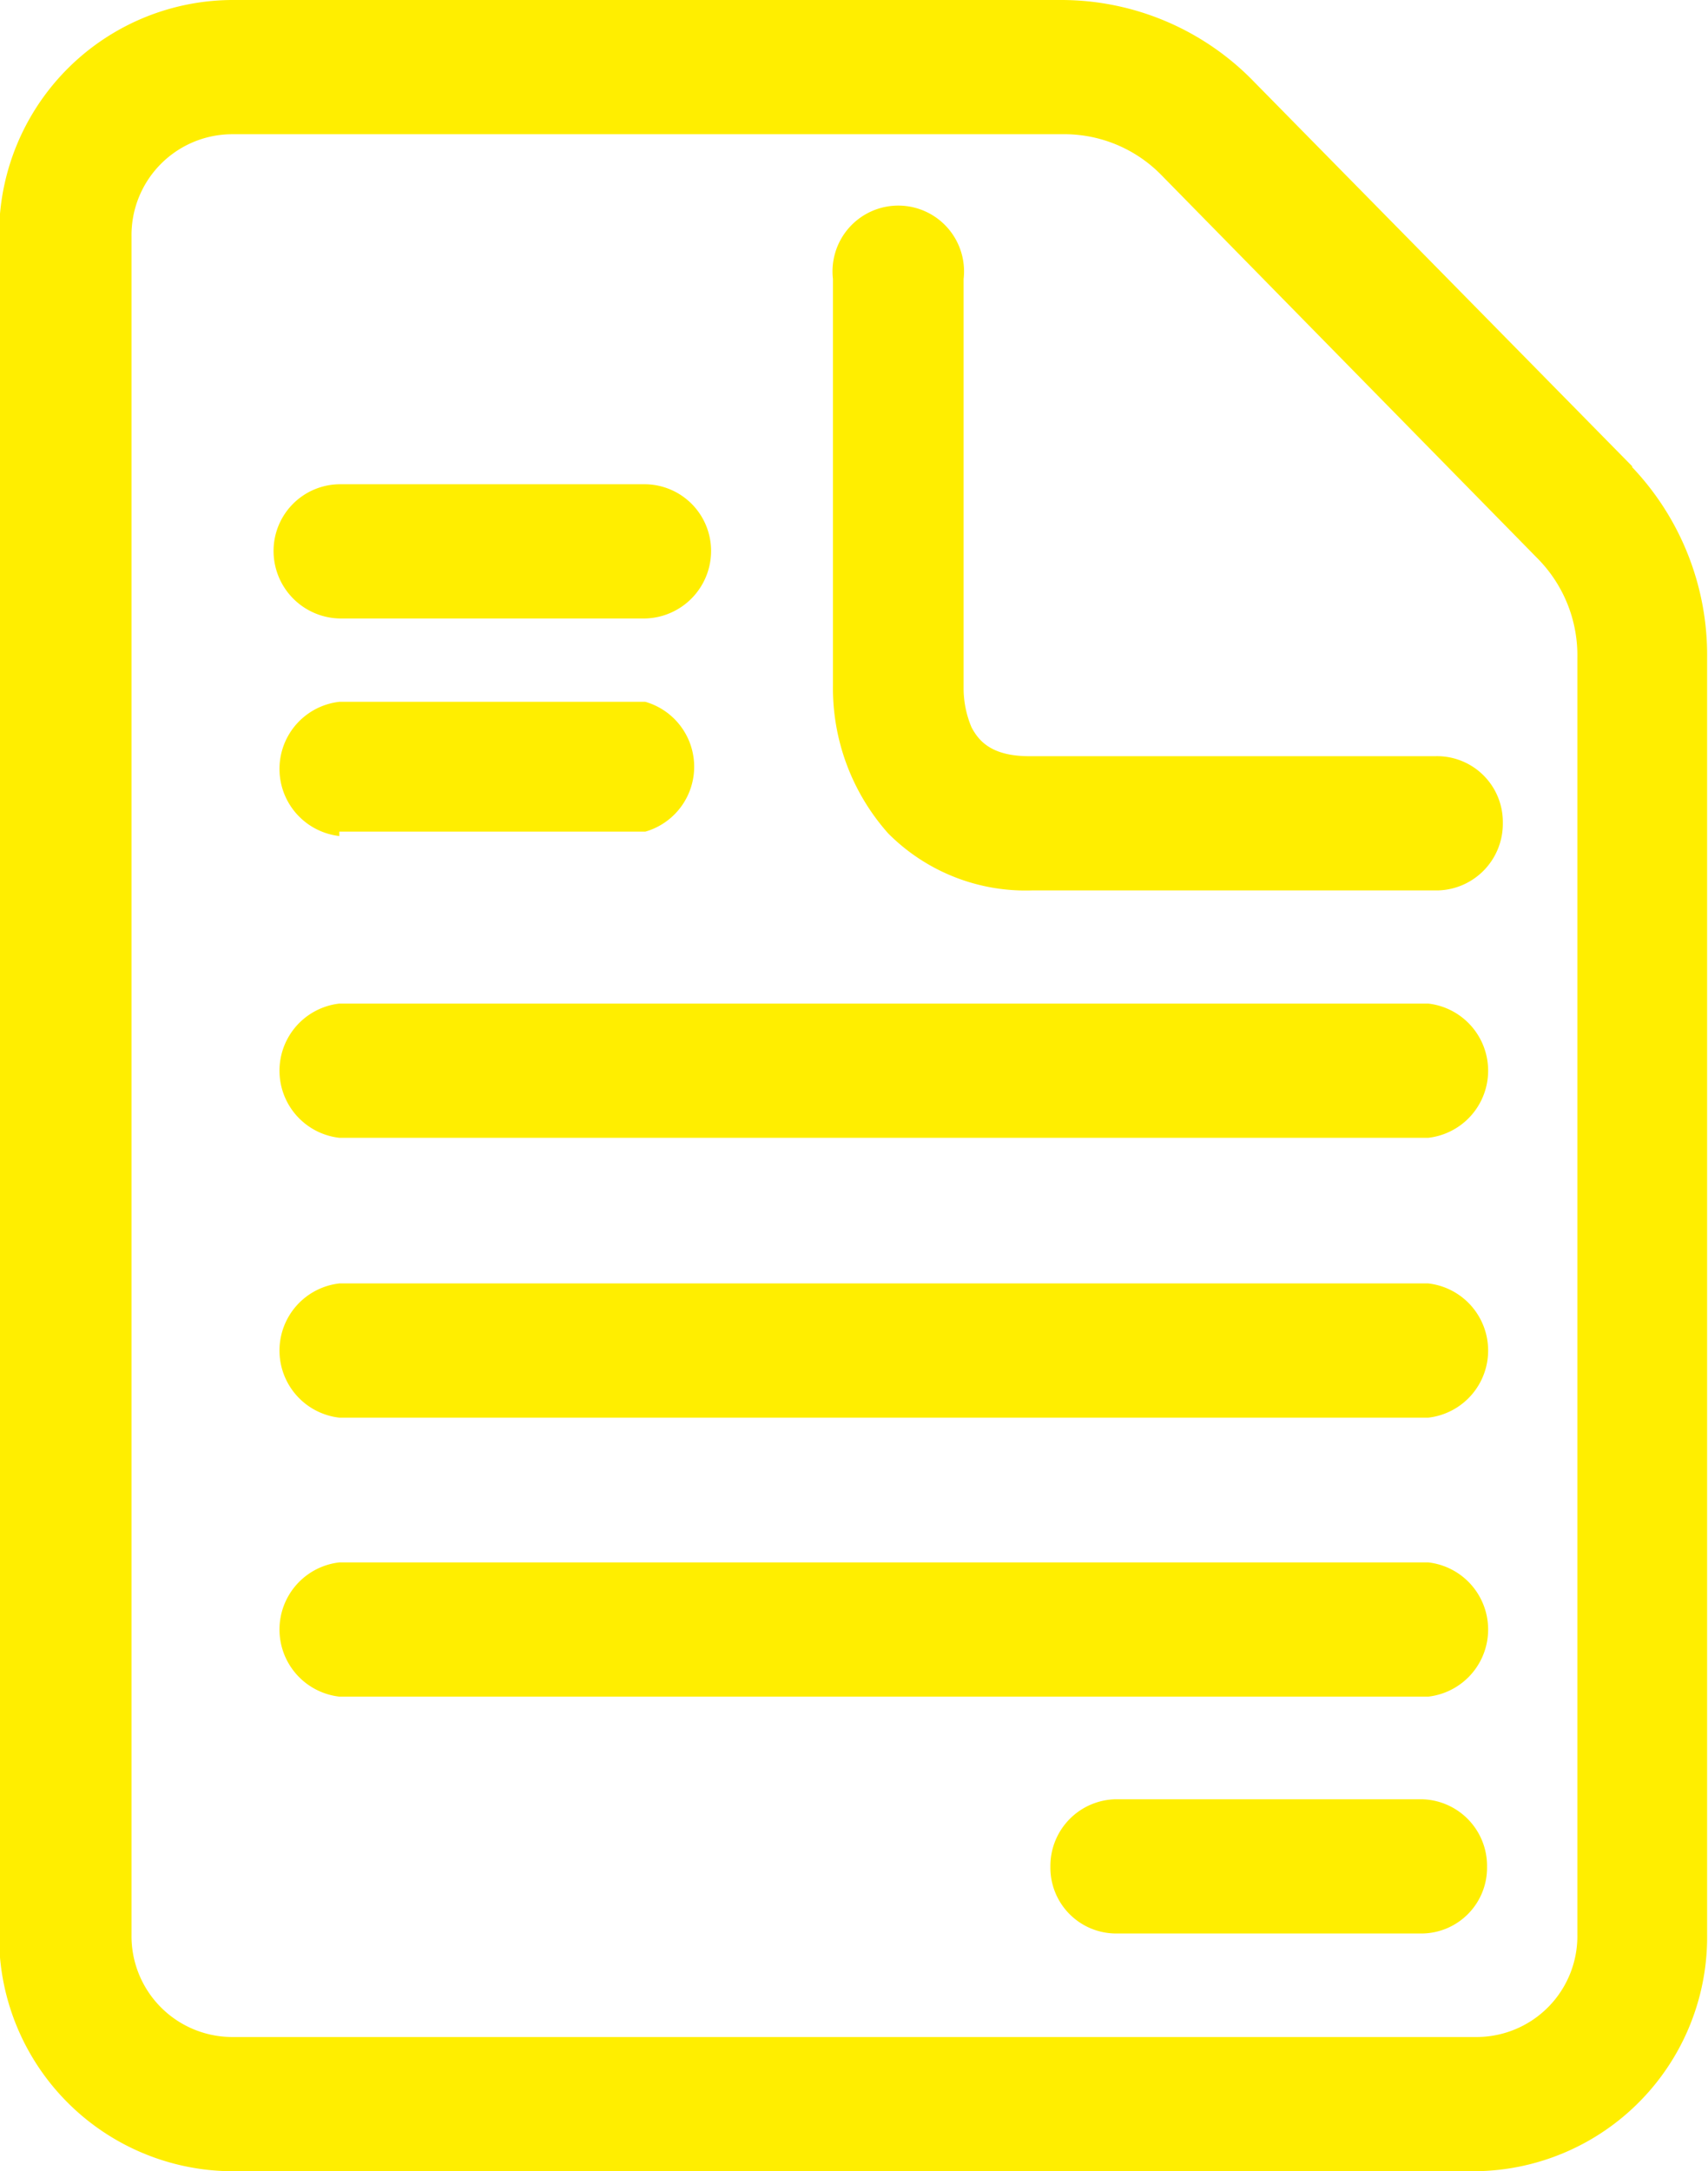 <svg xmlns="http://www.w3.org/2000/svg" xmlns:xlink="http://www.w3.org/1999/xlink" viewBox="0 0 19.48 24.75"><defs><style>.cls-1{fill:none;}.cls-2{clip-path:url(#clip-path);}.cls-3{fill:#fe0;}</style><clipPath id="clip-path" transform="translate(-0.01)"><rect class="cls-1" width="19.5" height="24.75"/></clipPath></defs><title>Eszköz 57hitel2</title><g id="Réteg_2" data-name="Réteg 2"><g id="Réteg_1" data-name="Réteg 1"><g class="cls-2"><path class="cls-3" d="M18,22.05a1.15,1.15,0,0,1-1.14,1.17H2.65a1.15,1.15,0,0,1-1.14-1.17V2.7A1.15,1.15,0,0,1,2.65,1.53h9.47A1.55,1.55,0,0,1,13.26,2l4.3,4.38A1.57,1.57,0,0,1,18,7.5Zm.63-16.73L14.32.94A3.06,3.06,0,0,0,12.12,0H2.65A2.67,2.67,0,0,0,0,2.7V22.05a2.67,2.67,0,0,0,2.64,2.7h14.2a2.67,2.67,0,0,0,2.64-2.7V7.5A3.11,3.11,0,0,0,18.62,5.32Z" transform="translate(-0.01)"/><path class="cls-3" d="M16.38,8.62H11.75c-.44,0-.58-.18-.66-.33A1.15,1.15,0,0,1,11,7.84V3.18a.75.75,0,1,0-1.49,0V7.81a2.49,2.49,0,0,0,.63,1.69,2.21,2.21,0,0,0,1.64.65h4.63a.76.76,0,0,0,.74-.77A.75.75,0,0,0,16.38,8.62Z" transform="translate(-0.01)"/><path class="cls-3" d="M3.88,7.05H7.37a.77.77,0,0,0,.75-.77.76.76,0,0,0-.75-.76H3.88a.76.76,0,0,0-.75.76A.77.77,0,0,0,3.88,7.05Z" transform="translate(-0.01)"/><path class="cls-3" d="M16.3,11.44H3.88a.77.77,0,0,0,0,1.53H16.3a.77.77,0,0,0,0-1.53Z" transform="translate(-0.01)"/><path class="cls-3" d="M16.3,14.63H3.88a.77.77,0,0,0,0,1.53H16.3a.77.77,0,0,0,0-1.53Z" transform="translate(-0.01)"/><path class="cls-3" d="M16.3,17.81H3.88a.77.77,0,0,0,0,1.53H16.3a.77.77,0,0,0,0-1.53Z" transform="translate(-0.01)"/><path class="cls-3" d="M3.88,9.48H7.37A.77.77,0,0,0,7.37,8H3.88a.77.77,0,0,0,0,1.53Z" transform="translate(-0.01)"/><path class="cls-3" d="M16.23,20.51h-3.5a.76.76,0,0,0-.74.77.75.75,0,0,0,.74.76h3.5a.75.75,0,0,0,.74-.76A.76.76,0,0,0,16.23,20.51Z" transform="translate(-0.01)"/></g></g></g></svg>